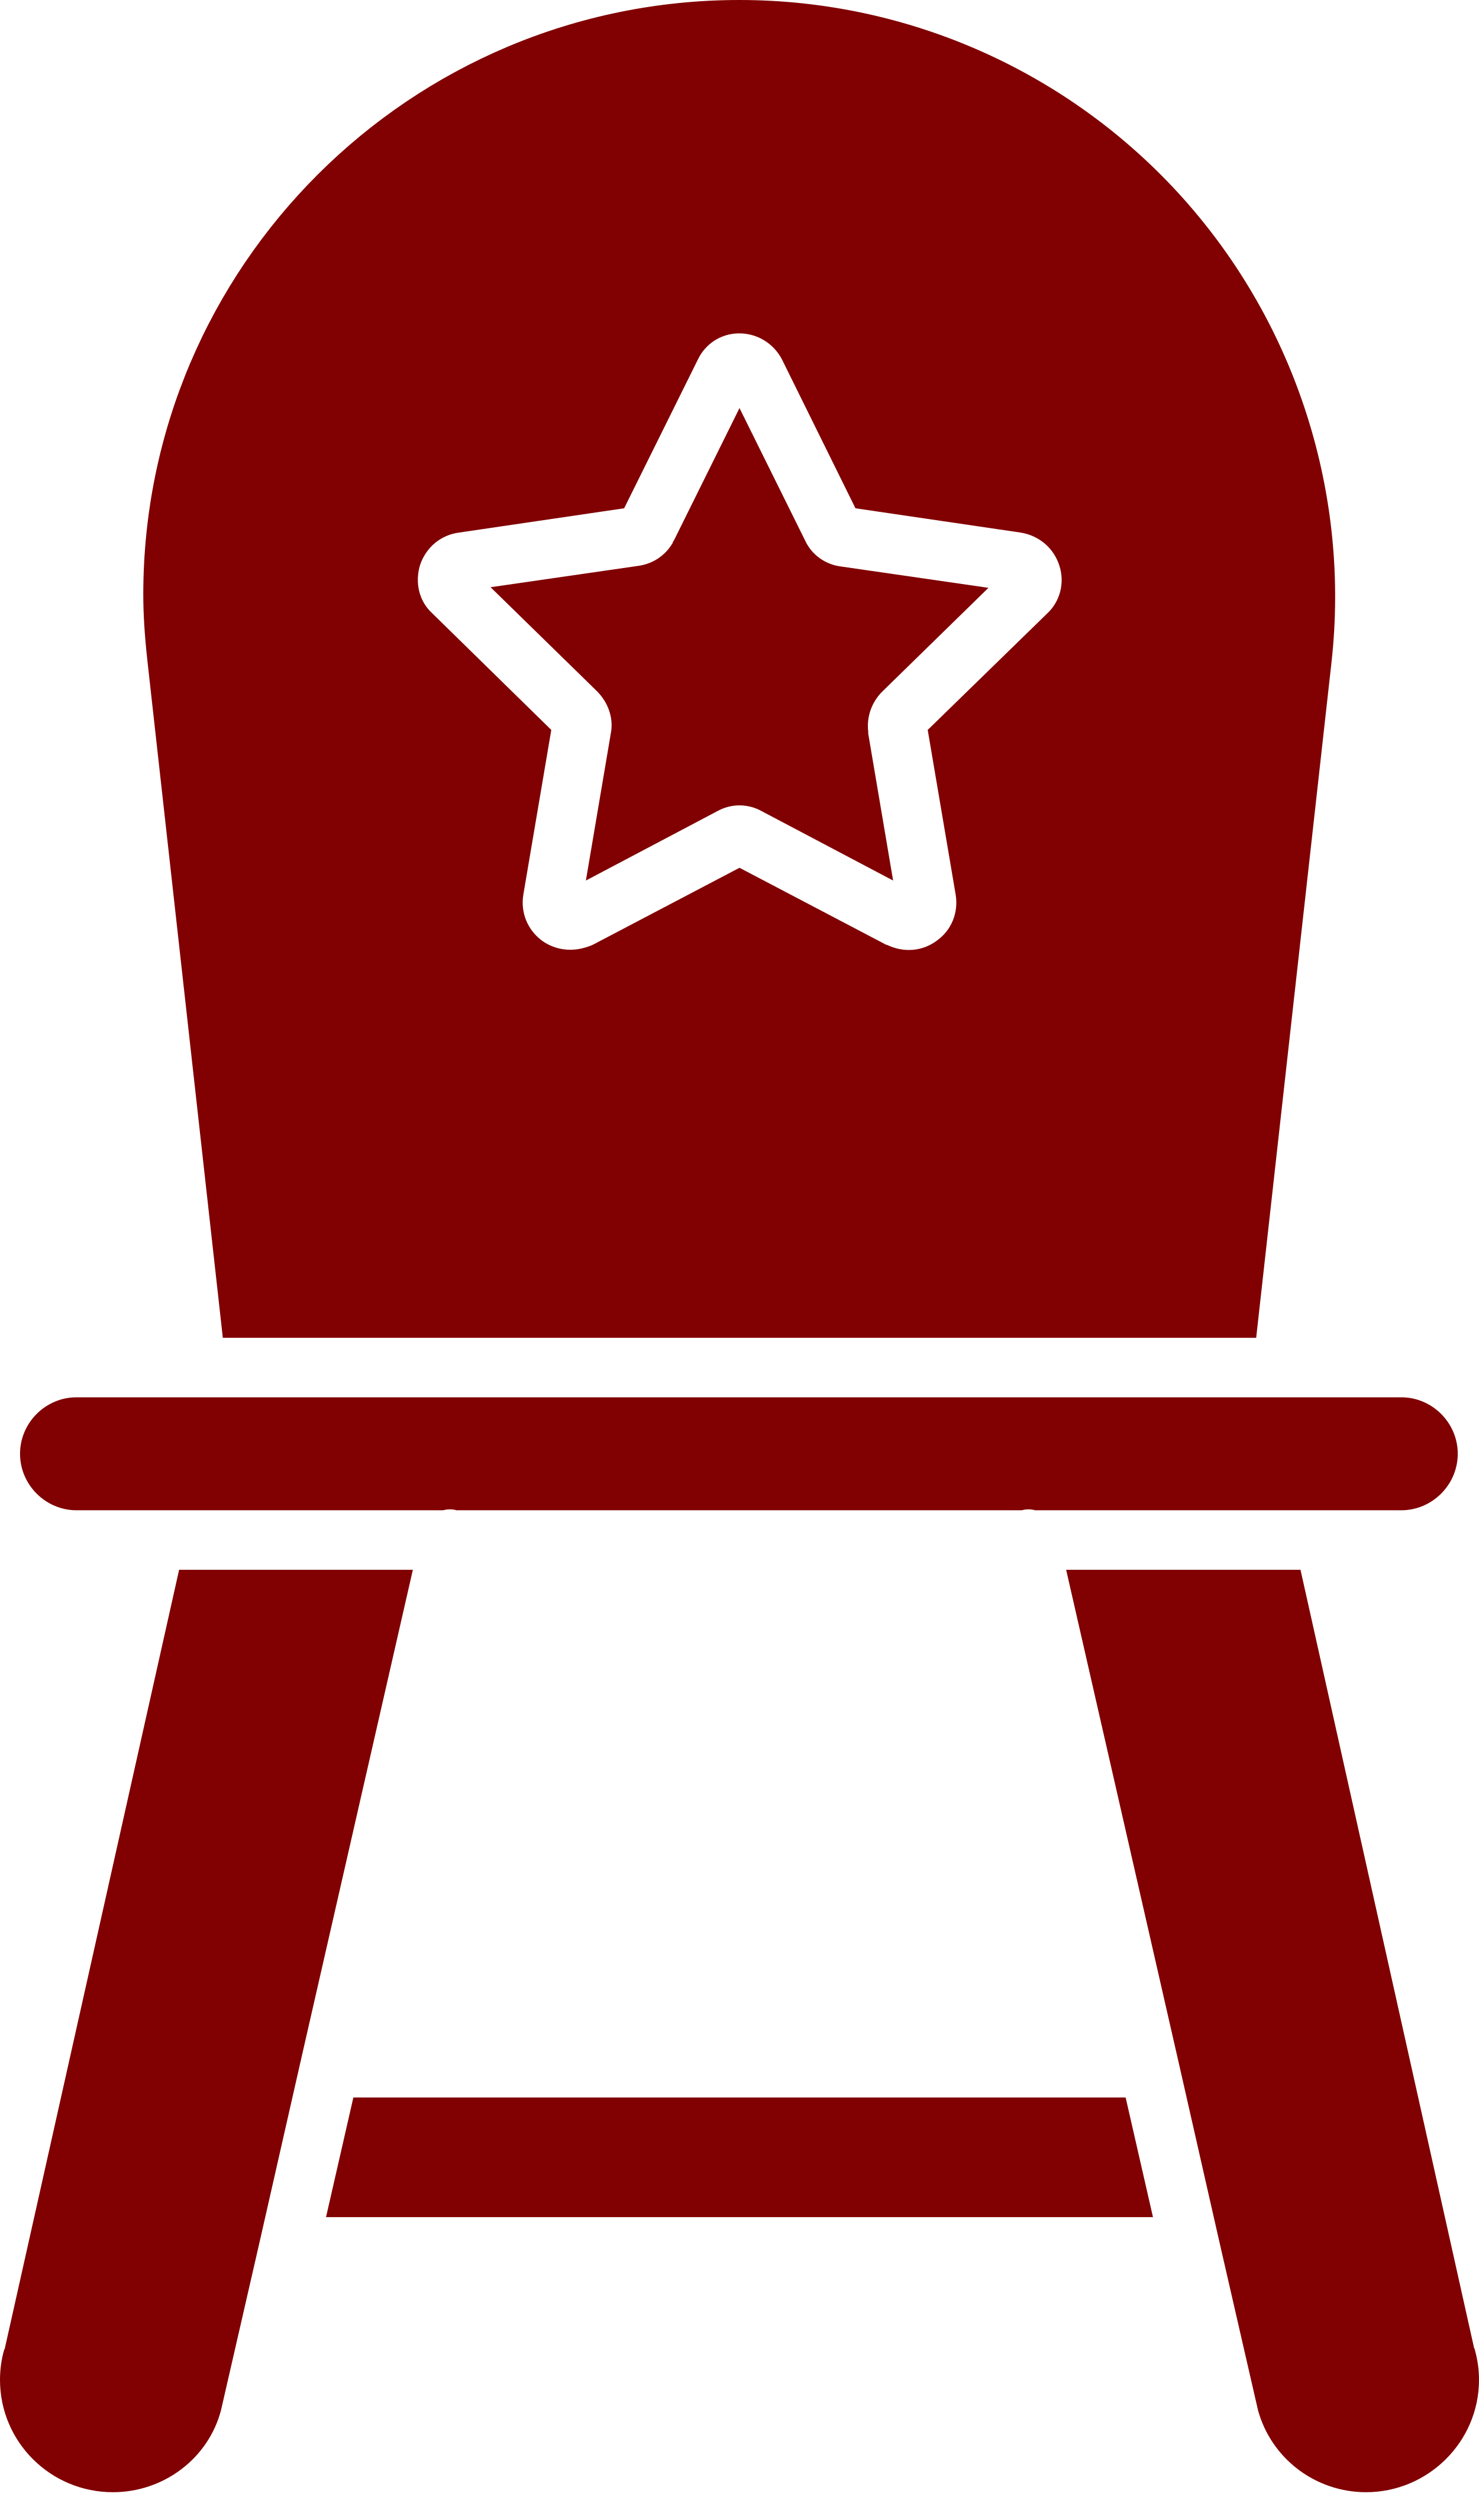 <?xml version="1.0" encoding="UTF-8"?> <svg xmlns="http://www.w3.org/2000/svg" width="100" height="169" viewBox="0 0 100 169" fill="none"><path d="M99.713 158.826C99.918 159.565 100 160.222 100 160.878C100 165.066 96.552 168.473 92.365 168.473C88.957 168.473 85.961 166.215 85.058 162.931L82.43 151.478L79.68 139.368L72.085 106.117H87.931L99.672 158.744C99.713 158.785 99.713 158.785 99.713 158.826ZM94.746 94.458C96.839 94.458 98.563 96.182 98.563 98.276C98.563 100.369 96.839 102.094 94.746 102.094H69.992C69.704 102.011 69.376 102.011 69.089 102.094H30.87C30.583 102.011 30.255 102.011 29.967 102.094H5.172C3.079 102.094 1.355 100.369 1.355 98.276C1.355 96.182 3.079 94.458 5.172 94.458H86.741H94.746ZM80.008 13.424C87.644 21.962 91.297 33.415 90.025 44.786L84.934 90.435H15.066L9.975 44.745C9.77 42.898 9.688 41.461 9.688 40.189C9.688 18.021 27.75 0 50 0C61.453 0 72.373 4.885 80.008 13.424ZM70.772 41.502C71.675 40.681 72.003 39.409 71.634 38.259C71.264 37.069 70.279 36.207 69.007 36.002L57.841 34.36L52.874 24.302C52.299 23.194 51.149 22.496 49.877 22.537C48.686 22.578 47.66 23.276 47.167 24.343L42.2 34.36L31.035 36.002C29.803 36.166 28.818 36.987 28.407 38.177C28.038 39.368 28.325 40.64 29.228 41.461L37.274 49.343L35.386 60.468C35.181 61.7 35.673 62.89 36.7 63.629C37.233 63.998 37.89 64.204 38.547 64.204C39.081 64.204 39.573 64.081 40.066 63.875L50 58.662L59.934 63.875H59.975C61.084 64.409 62.356 64.327 63.342 63.588C64.327 62.89 64.819 61.7 64.614 60.468L62.726 49.343L70.772 41.502ZM76.108 141.79L77.956 149.877H22.044L23.892 141.79H76.108Z" fill="#810001"></path><path d="M66.831 39.737L59.647 46.757C58.949 47.455 58.58 48.44 58.703 49.466V49.59L60.386 59.524L51.519 54.844C50.575 54.31 49.425 54.31 48.481 54.844L39.614 59.524L41.297 49.59C41.502 48.563 41.133 47.496 40.353 46.716L33.169 39.696L43.103 38.26C44.089 38.136 44.951 37.603 45.484 36.7C45.484 36.658 45.526 36.576 45.566 36.535L50 27.586L54.434 36.535C54.885 37.521 55.829 38.177 56.897 38.3L66.831 39.737ZM31.979 38.547C32.02 38.588 32.02 38.547 31.979 38.547ZM27.915 106.117L20.32 139.368L17.57 151.478L14.943 162.931C14.081 166.215 11.043 168.473 7.635 168.473C3.407 168.473 0 165.066 0 160.879C0 160.222 0.082 159.524 0.287 158.826C0.328 158.785 0.328 158.785 0.328 158.744L12.11 106.117H27.915Z" fill="#810001"></path></svg> 